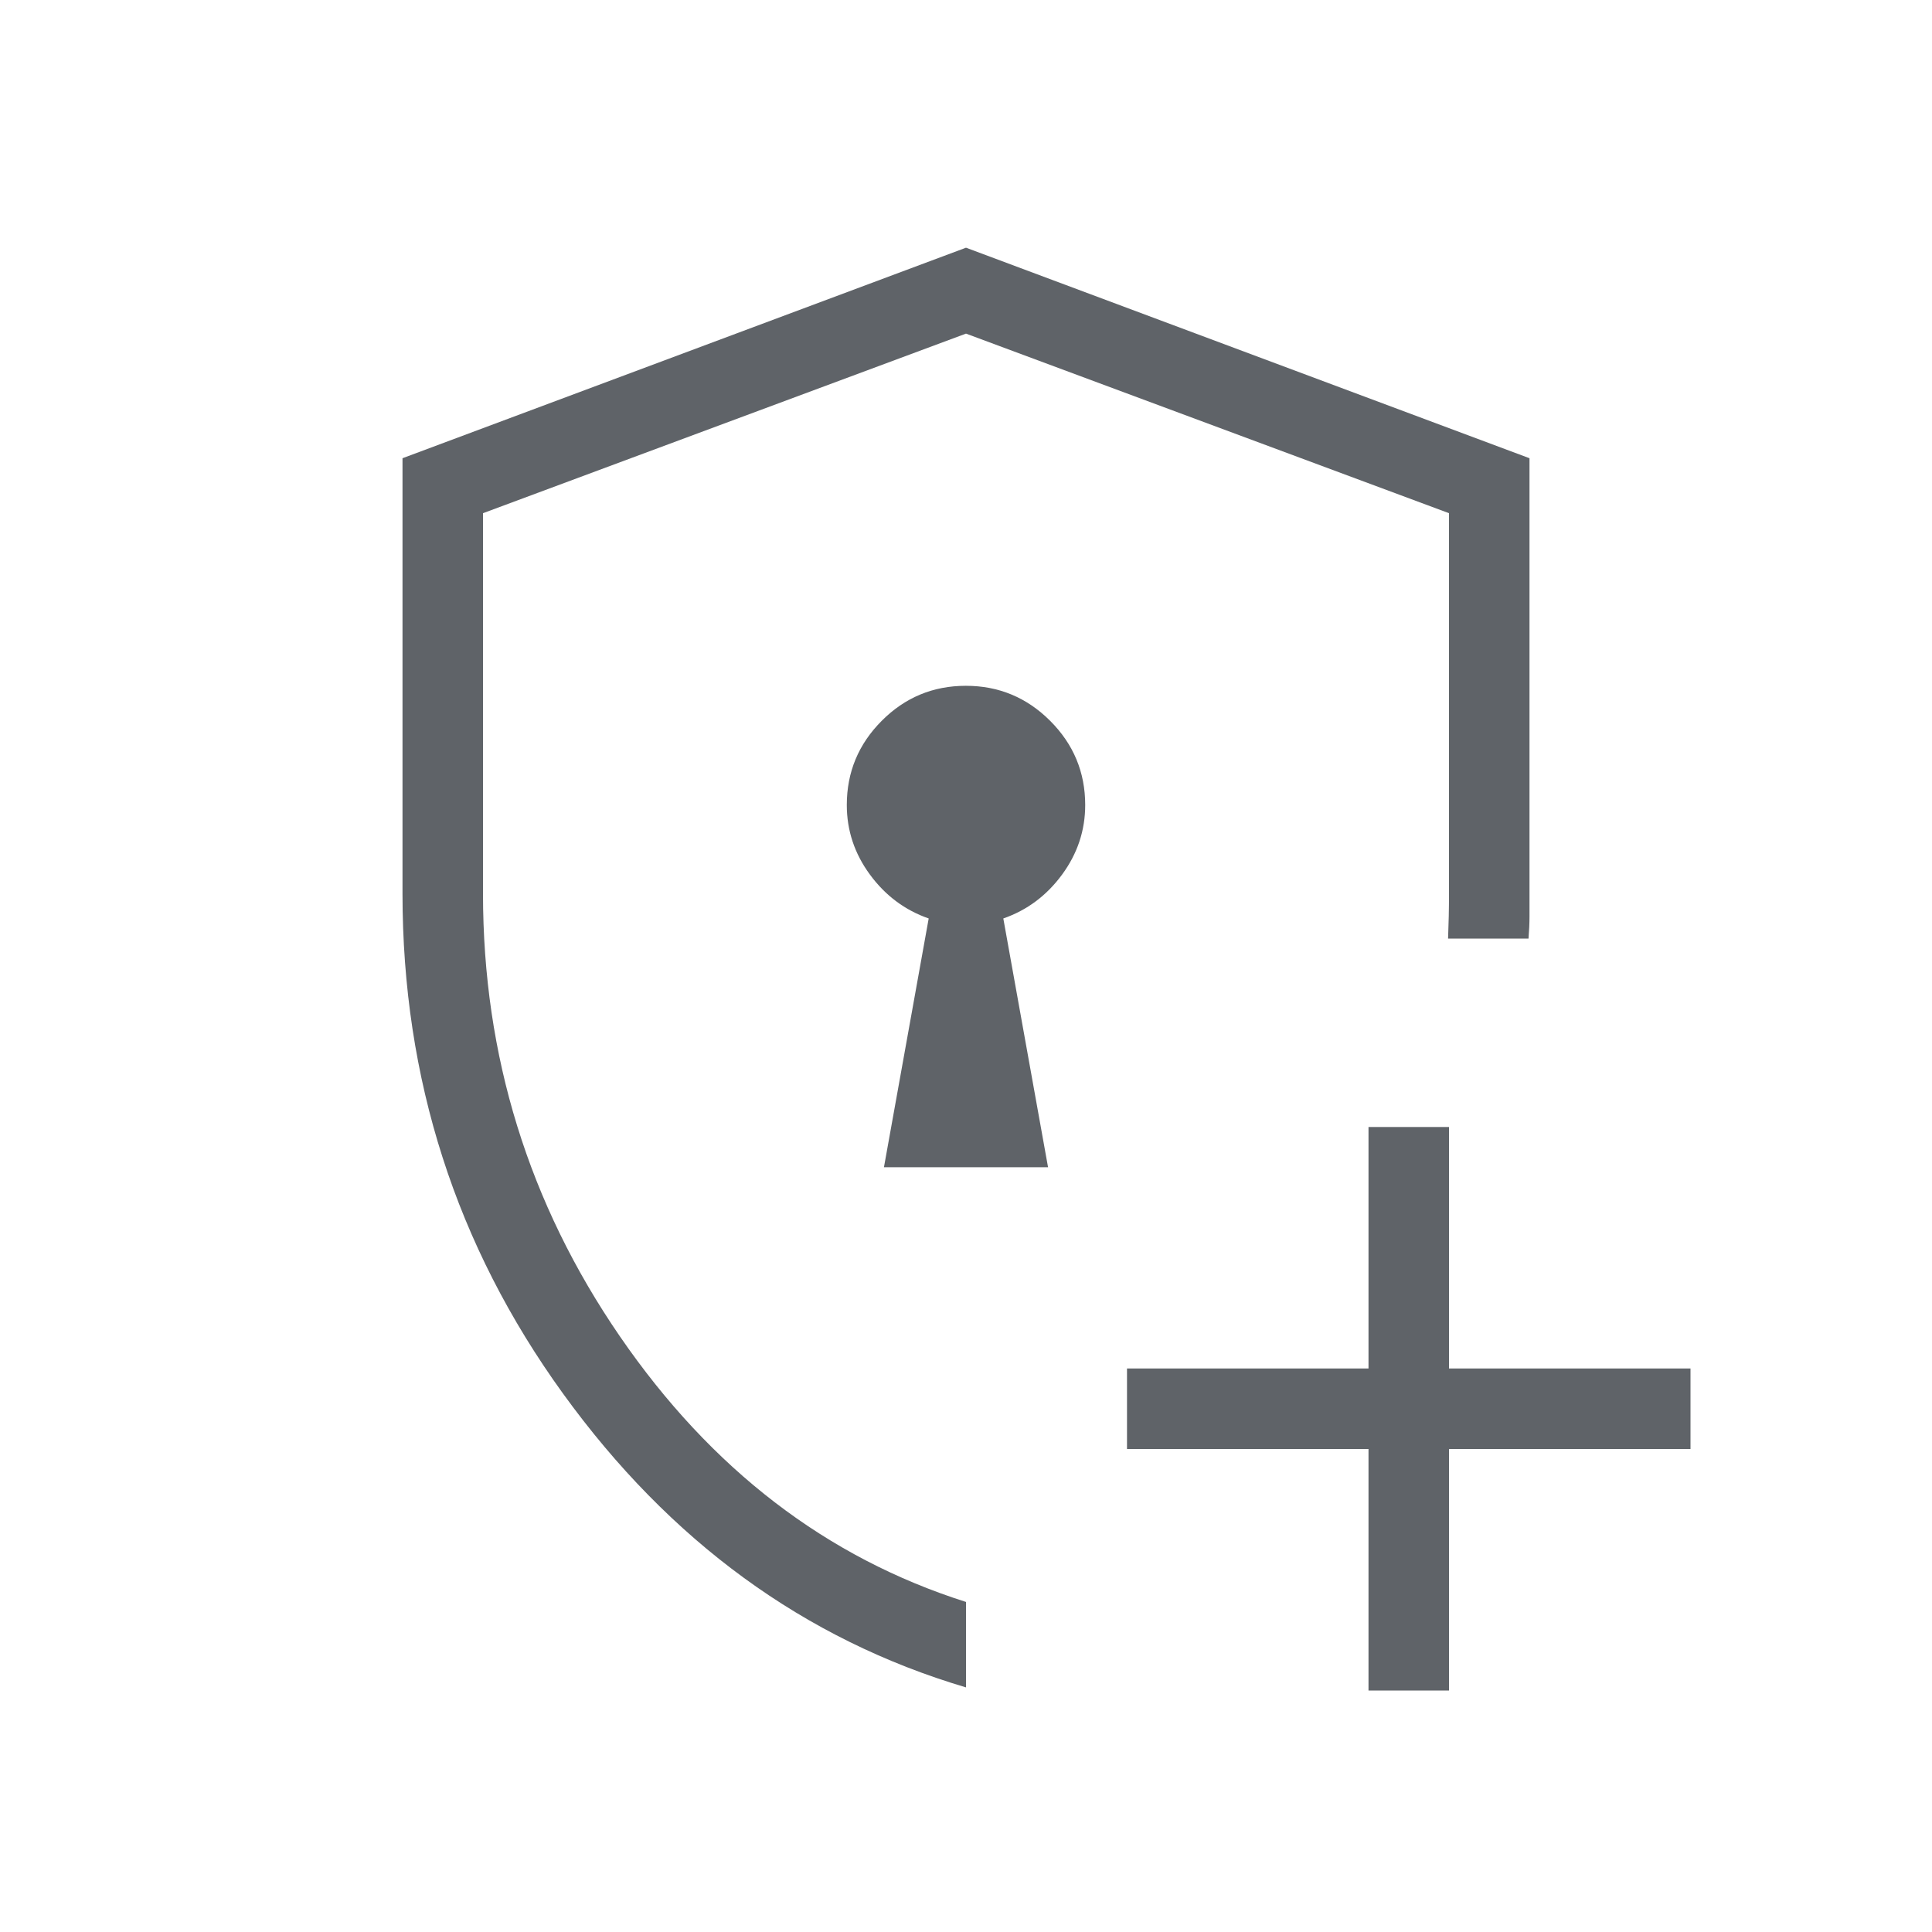 <svg fill="#5f6368" width="24px" viewBox="0 -960 960 960" height="24px" xmlns="http://www.w3.org/2000/svg"><path d="M480-479.23Zm0 357.69q-120.54-35.77-200.27-146.04Q200-377.85 200-516v-216.31l280-104.61 280 104.61v227.52q0 5.3-.49 11.17H719.54q.23-5.87.34-11.17.12-5.29.12-11.21v-189l-240-89.23L240-705v189q0 121 68 220t172 132v42.46ZM680-120v-120H560v-40h120v-120h40v120h120v40H720v120h-40ZM439.23-380h81.54l-22.23-123.62q17.69-6.15 29.19-21.79 11.5-15.65 11.5-34.59 0-24.43-17.42-41.83t-41.88-17.4q-24.47 0-41.81 17.4-17.35 17.4-17.35 41.83 0 18.94 11.5 34.59 11.5 15.64 29.19 21.79L439.23-380Z"></path></svg>